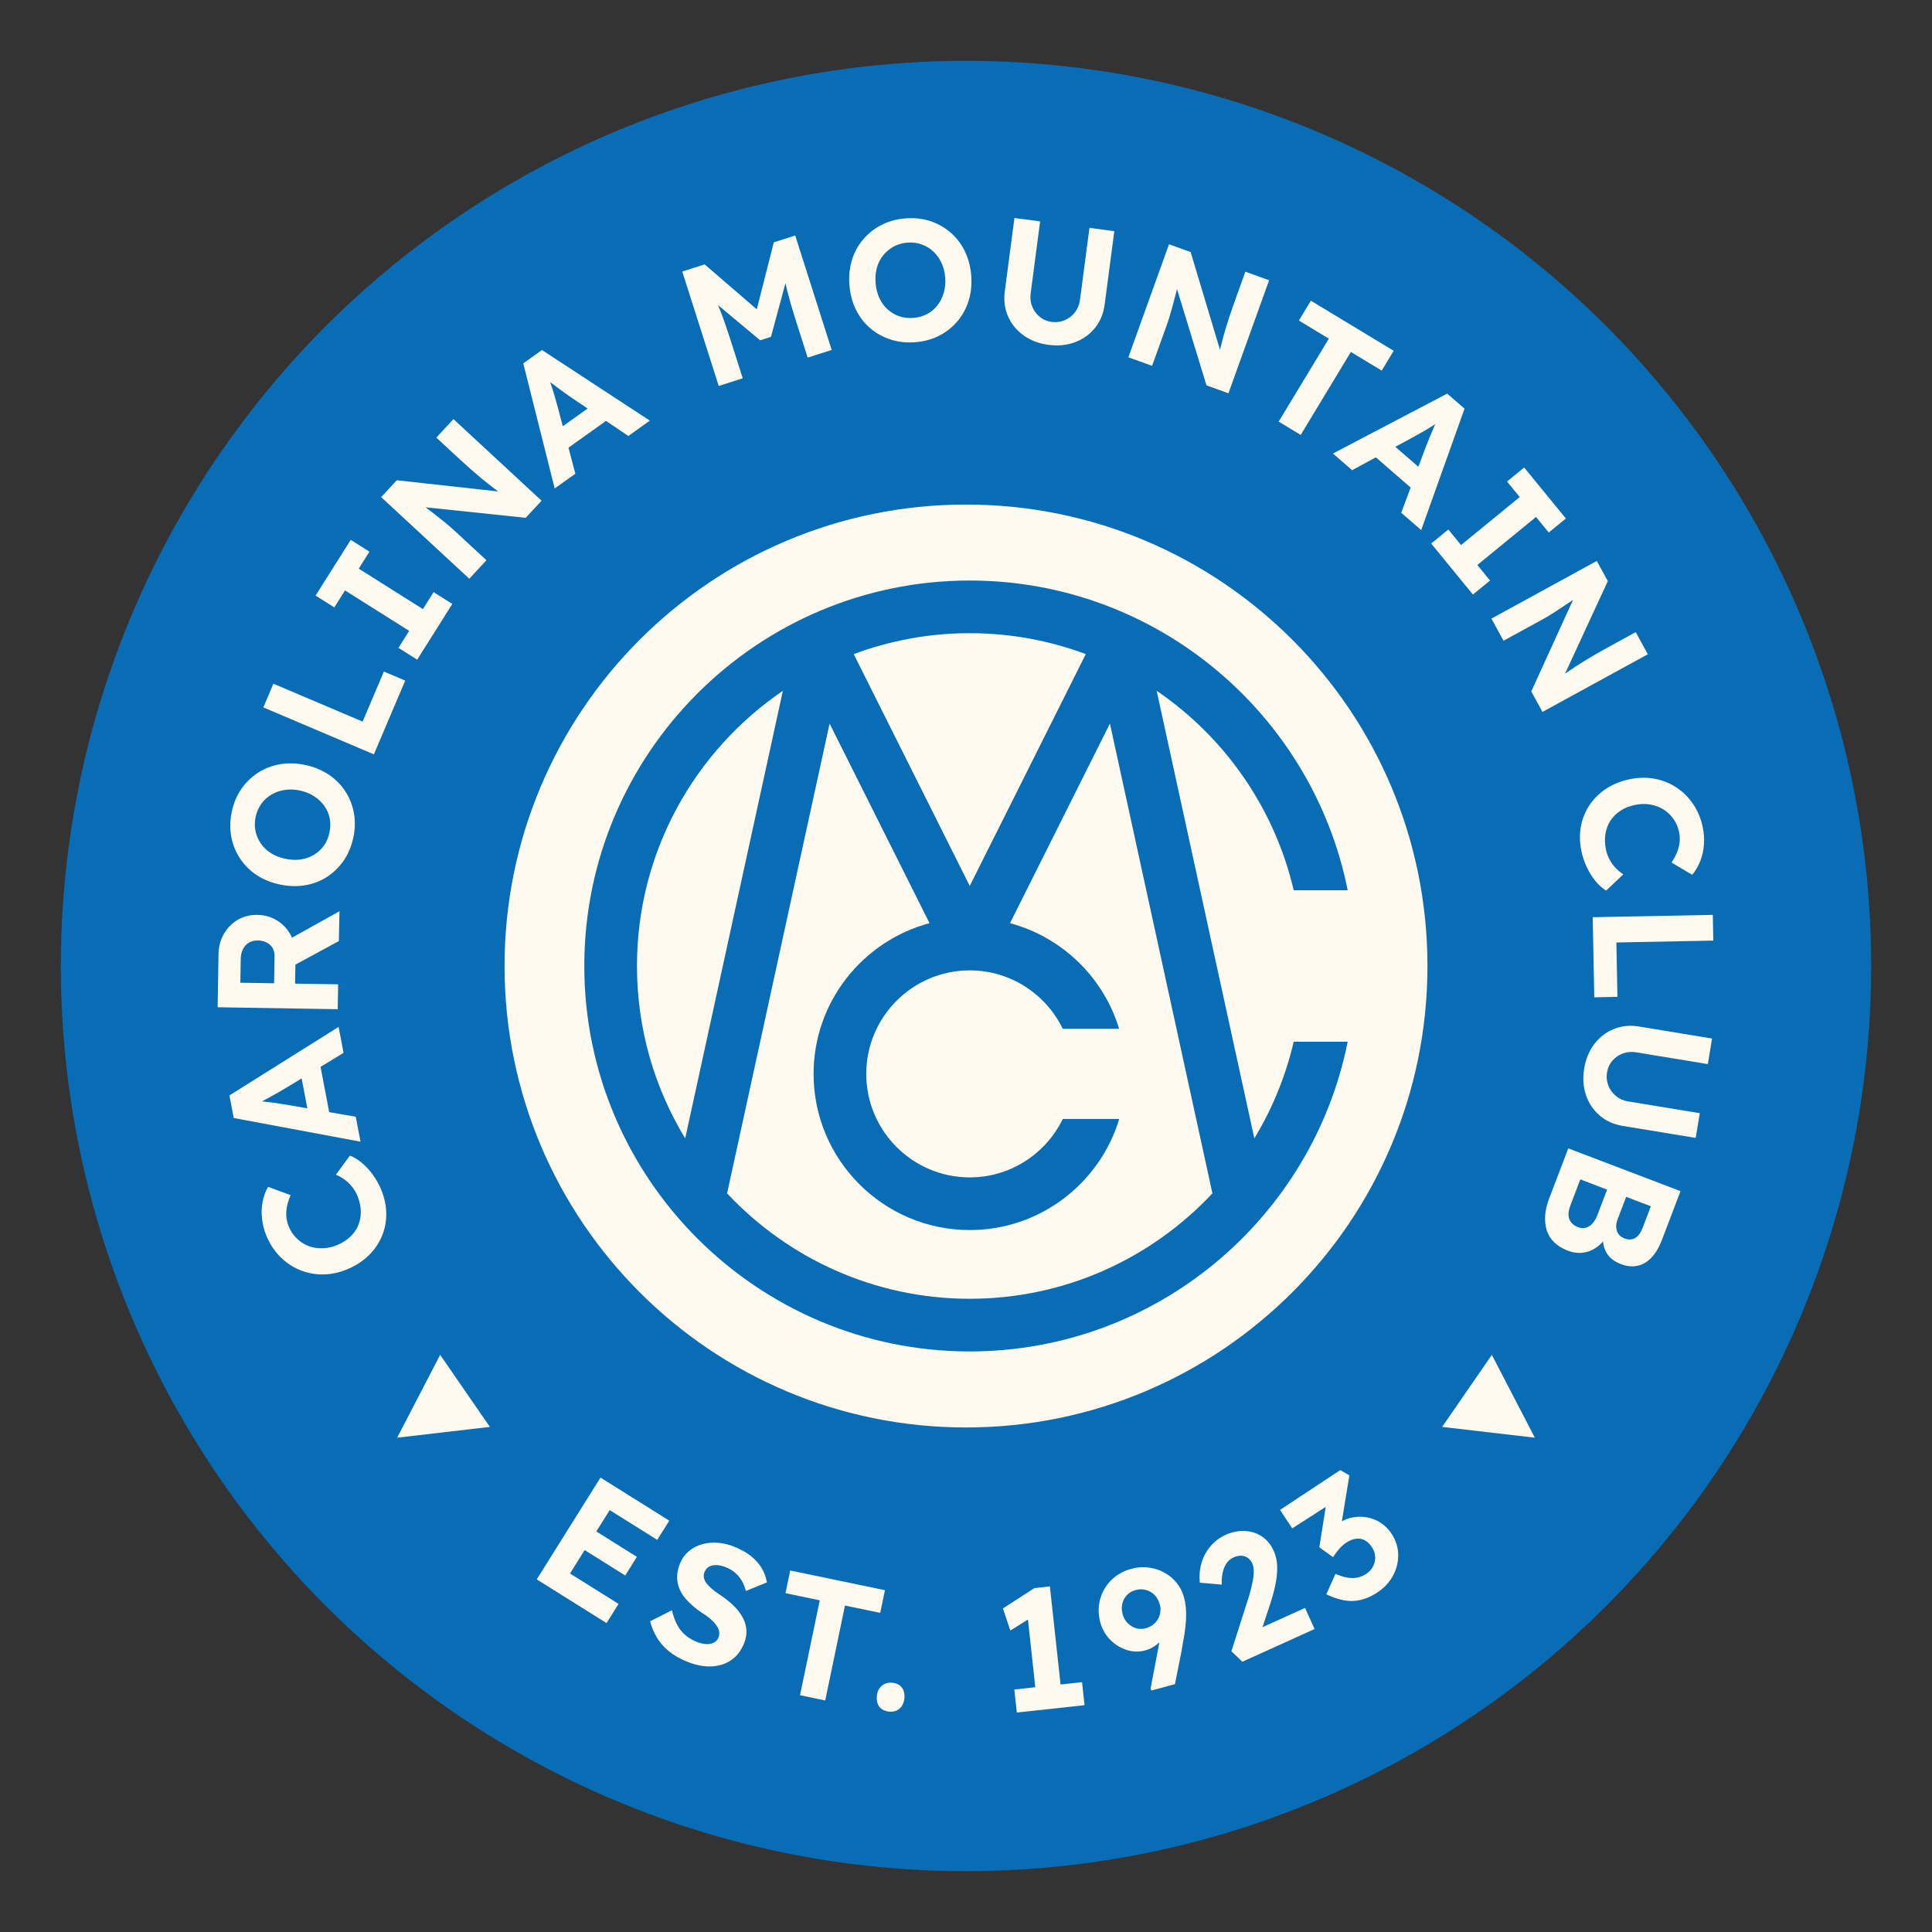 <?xml version="1.0" encoding="UTF-8"?>
<svg id="Layer_1" data-name="Layer 1" xmlns="http://www.w3.org/2000/svg" viewBox="0 0 1080 1080">
  <rect x="0" y="0" width="1080" height="1080" fill="#333333" stroke="none"/>
  <defs>
    <style>
      .cls-1 {
        fill: #fffaef;
      }

      .cls-2 {
        fill: #086db4;
      }
    </style>
  </defs>
  <circle class="cls-2" cx="540" cy="540" r="506"/>
  <g>
    <path class="cls-1" d="M356.07,540c0,35.25,9.86,68.25,26.96,96.37l54.6-250.21c-49.19,33.51-81.56,89.96-81.56,153.84Z"/>
    <path class="cls-1" d="M606.97,365.65c-20.21-7.54-42.06-11.69-64.87-11.69s-44.66,4.15-64.87,11.69l64.87,129.6,64.86-129.6Z"/>
    <path class="cls-1" d="M797.96,540c0-142.46-115.49-257.95-257.95-257.95s-257.96,115.49-257.96,257.95,115.49,257.96,257.96,257.96,257.95-115.49,257.95-257.96ZM542.1,755.47c-118.81,0-215.47-96.66-215.47-215.47s96.66-215.48,215.47-215.48c104.32,0,191.54,74.53,211.27,173.13h-30.18c-10.77-46.07-38.64-85.63-76.61-111.5l54.6,250.21c10.03-16.5,17.49-34.71,22.01-54.03h30.19c-19.73,98.6-106.95,173.13-211.27,173.13Z"/>
    <path class="cls-1" d="M564.6,516.06c29.15,7.8,52.29,30.31,61,59.05h-31.5c-9.39-19.3-29.14-32.66-52-32.66-31.9,0-57.86,25.96-57.86,57.86s25.96,57.86,57.86,57.86c22.86,0,42.61-13.36,52.01-32.66h31.55c-10.84,35.89-44.18,62.1-83.56,62.1-48.14,0-87.3-39.16-87.3-87.3,0-40.35,27.55-74.29,64.8-84.26l-55.85-111.57-57.3,262.62c33.97,36.22,82.19,58.92,135.65,58.92s101.68-22.69,135.65-58.92l-57.3-262.63-55.84,111.57Z"/>
  </g>
  <g>
    <path class="cls-1" d="M208.53,656.82c-1.93-2.67-4.03-4.95-6.3-6.82-2.27-1.88-4.49-3.21-6.67-3.99l-7.81,10.68c1.72.69,3.36,1.59,4.91,2.73,1.56,1.13,2.96,2.48,4.21,4.05,1.25,1.57,2.25,3.3,3.01,5.2,1.17,2.91,1.77,5.75,1.81,8.52.04,2.77-.43,5.36-1.43,7.76-1,2.4-2.51,4.56-4.54,6.47-2.02,1.91-4.51,3.47-7.48,4.66-2.91,1.17-5.76,1.74-8.56,1.73-2.8-.02-5.37-.52-7.73-1.5-2.36-.98-4.46-2.4-6.3-4.24-1.84-1.85-3.27-4.04-4.3-6.6-.76-1.9-1.2-3.81-1.31-5.72-.12-1.92.04-3.84.47-5.77.44-1.93,1.07-3.89,1.93-5.89l-12.61-4.65c-1.45,2.58-2.46,5.38-3.04,8.4-.58,3.02-.69,6.13-.34,9.33.35,3.2,1.12,6.28,2.31,9.25,1.83,4.57,4.33,8.49,7.5,11.77,3.17,3.27,6.78,5.79,10.83,7.54,4.05,1.75,8.34,2.65,12.87,2.69,4.53.04,9.08-.85,13.65-2.68,4.69-1.88,8.7-4.38,12.02-7.51,3.33-3.13,5.87-6.68,7.61-10.65,1.75-3.97,2.64-8.19,2.68-12.65.03-4.46-.86-8.97-2.69-13.54-1.21-3.03-2.79-5.87-4.72-8.55Z"/>
    <path class="cls-1" d="M198.87,624.27l-14.85-2.58-4.83-25.31,12.86-7.82-2.77-14.51-61.04,38.3,2.41,12.63,70.88,13.23-2.66-13.94ZM161.1,617.7c-1.54-.23-3.12-.48-4.73-.75-1.62-.28-3.27-.52-4.97-.71-1.68-.19-3.33-.38-4.95-.56,1.39-.75,2.83-1.53,4.34-2.35,1.65-.9,3.21-1.77,4.68-2.6,1.47-.83,2.67-1.53,3.6-2.1l9.54-5.8,3.19,16.74-10.7-1.86Z"/>
    <path class="cls-1" d="M189.02,550.24l-24.07-.39.17-10.61,24.29-13.17.36-16.69-26.52,14.79c-.23-.51-.47-1.02-.74-1.51-1.86-3.42-4.42-6.13-7.69-8.13-3.26-2-6.9-3.04-10.93-3.1-4.09-.07-7.75.85-10.98,2.75-3.23,1.9-5.81,4.53-7.75,7.88-1.94,3.36-2.95,7.11-3.01,11.27l-.48,29.73,67.13,1.09.23-13.9ZM153.24,549.66l-18.89-.31.22-13.33c.03-2.11.46-3.96,1.28-5.54.83-1.58,1.95-2.78,3.37-3.59,1.42-.81,3.09-1.2,5-1.17,1.79.03,3.4.41,4.83,1.13s2.53,1.75,3.31,3.07c.78,1.33,1.15,2.85,1.12,4.58l-.25,15.15Z"/>
    <path class="cls-1" d="M134.22,479.95c2.43,3.68,5.53,6.76,9.29,9.24,3.76,2.48,8.11,4.24,13.06,5.27,4.88,1.02,9.57,1.15,14.08.39,4.5-.76,8.58-2.34,12.25-4.74,3.67-2.4,6.78-5.46,9.31-9.18,2.54-3.72,4.31-7.98,5.32-12.81,1.02-4.88,1.1-9.52.25-13.91-.84-4.39-2.48-8.42-4.92-12.1-2.43-3.68-5.54-6.76-9.34-9.25-3.79-2.49-8.13-4.25-13.01-5.26-4.88-1.02-9.56-1.14-14.03-.38-4.47.77-8.56,2.35-12.26,4.74-3.7,2.4-6.82,5.44-9.35,9.12-2.53,3.68-4.31,7.97-5.33,12.85-1.01,4.82-1.09,9.44-.25,13.86.84,4.42,2.48,8.47,4.91,12.15ZM142.89,456.72c.57-2.75,1.63-5.2,3.15-7.33s3.38-3.85,5.58-5.15c2.2-1.3,4.66-2.18,7.36-2.63,2.71-.45,5.56-.36,8.56.27,3.01.63,5.66,1.69,7.96,3.18,2.3,1.49,4.22,3.28,5.74,5.36,1.52,2.08,2.54,4.4,3.05,6.96.51,2.56.48,5.21-.09,7.96-.58,2.75-1.6,5.19-3.09,7.29-1.48,2.11-3.35,3.84-5.59,5.2-2.24,1.36-4.71,2.23-7.41,2.62-2.69.39-5.54.26-8.55-.36-3-.63-5.66-1.66-7.98-3.09-2.31-1.43-4.22-3.22-5.69-5.35-1.48-2.14-2.5-4.47-3.05-7.01-.55-2.53-.53-5.17.04-7.93Z"/>
    <polygon class="cls-1" points="226.52 380.46 214.6 375.4 202.71 403.38 152.83 382.2 147.21 395.44 209 421.69 226.52 380.46"/>
    <polygon class="cls-1" points="192.86 330.05 228.73 352.66 222.74 362.16 233.21 368.75 252.85 337.6 242.38 331 236.4 340.49 200.54 317.88 206.52 308.39 196.06 301.79 176.41 332.94 186.88 339.54 192.86 330.05"/>
    <path class="cls-1" d="M253.49,234.28l-9.58,10.34,13.44,12.45c2.02,1.87,3.9,3.57,5.66,5.11,1.76,1.54,3.43,2.98,5.02,4.32,1.59,1.34,3.15,2.62,4.69,3.82,1.54,1.21,3.06,2.38,4.58,3.52.39.3.8.59,1.2.89l-56.69-6.26-8.73,9.43,49.26,45.62,9.58-10.34-17.74-16.42c-.94-.87-1.84-1.68-2.71-2.44-.87-.76-1.8-1.54-2.8-2.34-1-.8-2.18-1.74-3.54-2.82-1.35-1.08-2.96-2.33-4.83-3.75-.73-.56-1.54-1.18-2.4-1.83l55.97,5.88,8.87-9.57-49.26-45.62Z"/>
    <path class="cls-1" d="M321.63,264.82l-3.85-14.57,20.98-14.96,12.48,8.42,12.03-8.57-60.3-39.47-10.47,7.46,17.57,69.93,11.56-8.24ZM307.54,213.6c1.26.95,2.58,1.94,3.96,2.97,1.51,1.12,2.95,2.18,4.32,3.17,1.37.99,2.51,1.79,3.42,2.39l9.25,6.24-13.88,9.9-2.78-10.5c-.44-1.49-.87-3.03-1.29-4.62-.42-1.58-.9-3.19-1.43-4.81-.53-1.61-1.05-3.19-1.56-4.74Z"/>
    <path class="cls-1" d="M440.2,163.04c1.12,4.47,2.56,9.45,4.3,14.93l6.99,21.93,13.43-4.28-20.39-63.97-11.97,3.82-9.51,37.44-29.15-25.12-12.52,3.99,20.39,63.97,13.43-4.28-6.99-21.93c-1.88-5.91-3.65-10.97-5.29-15.18-.5-1.29-1.03-2.55-1.56-3.81l23.58,19.69,6.03-1.92,8.11-30c.34,1.58.7,3.15,1.1,4.72Z"/>
    <path class="cls-1" d="M539.34,140.39c-2-4.07-4.67-7.55-8.01-10.42-3.34-2.87-7.14-5.01-11.38-6.4-4.25-1.39-8.86-1.89-13.84-1.49-4.91.39-9.36,1.62-13.37,3.67-4.01,2.05-7.43,4.77-10.27,8.14-2.84,3.37-4.93,7.21-6.25,11.52s-1.78,8.98-1.38,14.01c.4,4.97,1.59,9.51,3.59,13.61,1.99,4.11,4.66,7.58,8,10.42,3.34,2.85,7.15,4.96,11.43,6.35,4.28,1.39,8.87,1.89,13.78,1.5,4.98-.4,9.44-1.62,13.42-3.67,3.98-2.05,7.38-4.76,10.23-8.13,2.84-3.37,4.92-7.23,6.24-11.57,1.32-4.34,1.78-8.99,1.38-13.97-.4-4.97-1.6-9.49-3.59-13.57ZM527.58,163.65c-.78,2.63-1.96,4.97-3.53,7.02-1.56,2.05-3.5,3.68-5.81,4.89-2.31,1.21-4.87,1.93-7.67,2.15-2.8.22-5.43-.08-7.87-.91-2.44-.83-4.63-2.13-6.57-3.9-1.93-1.77-3.47-3.89-4.6-6.37-1.13-2.47-1.82-5.24-2.06-8.3-.25-3.06-.01-5.9.71-8.53.72-2.62,1.9-4.95,3.53-6.97,1.63-2.02,3.59-3.65,5.86-4.9,2.28-1.24,4.81-1.97,7.62-2.2,2.8-.22,5.44.09,7.92.96,2.47.86,4.64,2.16,6.52,3.9,1.87,1.74,3.4,3.85,4.6,6.32,1.19,2.47,1.91,5.23,2.15,8.3.25,3.06-.02,5.9-.81,8.53Z"/>
    <path class="cls-1" d="M622.91,129.22l-13.89-1.83-5.3,40.23c-.35,2.66-1.28,4.98-2.79,6.93-1.52,1.96-3.42,3.44-5.71,4.43-2.29.99-4.73,1.31-7.33.97-2.53-.33-4.75-1.27-6.64-2.81-1.9-1.54-3.3-3.45-4.23-5.73-.93-2.28-1.21-4.76-.87-7.42l5.29-40.23-14.36-1.89-5.4,41.08c-.66,5.01-.05,9.65,1.84,13.93,1.89,4.28,4.79,7.82,8.71,10.63,3.92,2.8,8.58,4.56,13.97,5.27,5.32.7,10.24.2,14.76-1.49,4.51-1.7,8.23-4.37,11.16-8.01,2.93-3.64,4.72-7.97,5.38-12.98l5.41-41.08Z"/>
    <path class="cls-1" d="M652.2,181.76c.44-1.2.83-2.35,1.19-3.45.36-1.09.71-2.26,1.05-3.5.34-1.23.74-2.69,1.21-4.36.46-1.67.99-3.64,1.56-5.91.23-.89.48-1.89.75-2.93l16.48,53.82,12.28,4.41,22.72-63.18-13.27-4.77-6.2,17.24c-.93,2.59-1.76,4.99-2.49,7.21-.73,2.22-1.4,4.32-2.01,6.31-.61,1.99-1.17,3.93-1.69,5.82-.51,1.89-.99,3.76-1.45,5.6-.12.48-.23.97-.35,1.45l-16.41-54.62-12.09-4.35-22.72,63.18,13.27,4.77,8.18-22.74Z"/>
    <polygon class="cls-1" points="727.1 243.13 755.14 196.75 772.38 207.17 779.08 196.09 732.78 168.1 726.08 179.18 742.83 189.31 714.79 235.68 727.1 243.13"/>
    <path class="cls-1" d="M808.97,220.04l-63.85,33.49,10.72,9.3,13.26-7.17,19.46,16.88-5.26,14.11,11.16,9.68,24.22-67.88-9.71-8.42ZM800.37,241.66c-.74,1.73-1.43,3.38-2.06,4.94-.64,1.56-1.15,2.86-1.53,3.88l-3.9,10.46-12.88-11.17,9.56-5.17c1.35-.77,2.74-1.55,4.18-2.34,1.44-.78,2.89-1.62,4.35-2.52,1.44-.89,2.85-1.76,4.23-2.63-.63,1.45-1.28,2.96-1.96,4.54Z"/>
    <polygon class="cls-1" points="832.94 324.52 825.84 315.83 858.65 288.99 865.76 297.68 875.34 289.85 852.02 261.34 842.44 269.17 849.54 277.85 816.73 304.69 809.63 296.01 800.04 303.84 823.36 332.35 832.94 324.52"/>
    <path class="cls-1" d="M914.38,353.37l-16.07,8.79c-2.41,1.32-4.63,2.57-6.64,3.75-2.02,1.17-3.91,2.31-5.69,3.39-1.77,1.08-3.48,2.16-5.11,3.24-1.64,1.08-3.23,2.15-4.8,3.23-.4.28-.81.57-1.22.85l23.93-51.77-6.17-11.27-58.9,32.23,6.77,12.37,21.2-11.6c1.12-.61,2.18-1.21,3.17-1.79,1-.58,2.03-1.22,3.11-1.92,1.07-.7,2.34-1.52,3.79-2.46,1.45-.94,3.15-2.07,5.09-3.39.76-.52,1.61-1.09,2.5-1.7l-23.35,51.21,6.26,11.44,58.9-32.23-6.77-12.37Z"/>
    <path class="cls-1" d="M911.32,435.52c-4.95,1-9.35,2.73-13.19,5.2-3.84,2.47-6.98,5.5-9.42,9.09-2.44,3.59-4.08,7.57-4.93,11.95-.84,4.38-.78,8.98.19,13.81.64,3.2,1.68,6.28,3.09,9.26,1.41,2.98,3.06,5.6,4.95,7.86,1.89,2.26,3.83,3.97,5.83,5.14l9.62-9.08c-1.57-.99-3.02-2.18-4.34-3.58-1.32-1.4-2.46-2.98-3.4-4.74-.94-1.77-1.62-3.66-2.02-5.66-.62-3.07-.7-5.97-.24-8.71.46-2.73,1.4-5.19,2.82-7.37,1.42-2.18,3.3-4.02,5.64-5.54,2.34-1.52,5.07-2.59,8.2-3.22,3.07-.62,5.98-.66,8.73-.14,2.75.52,5.19,1.48,7.33,2.88,2.14,1.39,3.95,3.17,5.42,5.32,1.48,2.15,2.49,4.57,3.03,7.26.4,2.01.49,3.96.25,5.87-.24,1.91-.74,3.77-1.52,5.59-.78,1.82-1.76,3.63-2.96,5.44l11.55,6.87c1.9-2.27,3.39-4.84,4.52-7.71,1.12-2.87,1.79-5.91,2.03-9.12.23-3.21.03-6.38-.6-9.52-.98-4.83-2.72-9.14-5.25-12.93-2.53-3.8-5.62-6.93-9.28-9.38-3.66-2.46-7.71-4.12-12.16-4.99-4.45-.87-9.08-.81-13.91.16Z"/>
    <polygon class="cls-1" points="891.21 557.51 904.15 557.25 903.56 526.85 957.75 525.8 957.47 511.42 890.34 512.72 891.21 557.51"/>
    <path class="cls-1" d="M902.18,575.21c-4.34,1.75-7.97,4.54-10.9,8.36-2.93,3.83-4.84,8.42-5.72,13.79-.87,5.3-.53,10.23,1.02,14.8,1.55,4.57,4.1,8.37,7.65,11.42,3.55,3.05,7.82,4.98,12.8,5.8l40.89,6.72,2.27-13.82-40.04-6.58c-2.65-.44-4.93-1.44-6.84-3.02-1.91-1.58-3.33-3.53-4.24-5.85-.91-2.32-1.16-4.78-.73-7.36.42-2.52,1.42-4.71,3.02-6.55,1.6-1.84,3.55-3.19,5.86-4.04,2.31-.85,4.79-1.06,7.44-.62l40.04,6.58,2.35-14.29-40.88-6.72c-4.99-.82-9.65-.36-13.98,1.39Z"/>
    <path class="cls-1" d="M865.95,670.08c-1.25,3.29-1.98,6.41-2.19,9.38-.2,2.96.09,5.73.89,8.3.8,2.56,2.19,4.8,4.17,6.72,1.97,1.91,4.51,3.46,7.62,4.65,2.81,1.07,5.53,1.46,8.18,1.17s5.11-1.2,7.4-2.72c1.5-1,2.86-2.22,4.11-3.63.15,2.45.83,4.65,2.05,6.6,1.71,2.7,4.35,4.74,7.94,6.1,3.23,1.23,6.29,1.54,9.19.94,2.9-.61,5.51-2.12,7.84-4.56,2.33-2.43,4.29-5.74,5.88-9.92l10.39-27.25-62.74-23.91-10.73,28.14ZM904.19,681.78l4.85-12.73,13.8,5.26-4.57,12.01c-1.1,2.87-2.51,4.79-4.25,5.77-1.74.98-3.72,1.05-5.93.2-1.37-.52-2.45-1.29-3.22-2.31-.78-1.02-1.24-2.23-1.38-3.66-.14-1.42.09-2.94.71-4.55ZM877.81,673.99l5.6-14.7,14.97,5.71-5.43,14.25c-.75,1.97-1.68,3.55-2.78,4.74-1.1,1.19-2.34,1.96-3.71,2.33-1.37.37-2.84.26-4.39-.34-1.61-.61-2.88-1.51-3.8-2.68-.92-1.17-1.41-2.54-1.47-4.1-.06-1.56.28-3.3,1.01-5.21Z"/>
    <polygon class="cls-1" points="340.82 844.15 367.4 860.79 374.13 850.06 335.68 825.98 300.04 882.88 339.06 907.32 345.78 896.59 318.63 879.59 326.82 866.5 349.5 880.7 356.02 870.3 333.34 856.09 340.82 844.15"/>
    <path class="cls-1" d="M396.42,875.74c1.18-.63,2.59-.91,4.22-.84s3.42.49,5.38,1.28c1.78.72,3.4,1.69,4.87,2.94,1.47,1.25,2.69,2.72,3.7,4.43,1,1.71,1.79,3.65,2.37,5.81l11.75-4.79c-.5-2.88-1.48-5.55-2.94-8-1.46-2.45-3.44-4.68-5.95-6.68-2.5-2-5.65-3.77-9.45-5.29-3.09-1.24-6.19-1.97-9.31-2.19-3.11-.22-6.06.08-8.83.9-2.78.82-5.21,2.13-7.32,3.93-2.1,1.81-3.7,4.04-4.77,6.72-1.05,2.61-1.59,5.11-1.63,7.51-.03,2.4.45,4.75,1.46,7.05,1,2.3,2.53,4.5,4.58,6.6,2.05,2.1,4.58,4.2,7.59,6.31,1.45.86,2.74,1.74,3.9,2.65,1.15.91,2.16,1.83,3.02,2.77.87.93,1.56,1.87,2.08,2.8.52.93.83,1.88.93,2.85.09.97-.06,1.93-.44,2.88-.52,1.31-1.39,2.26-2.61,2.88-1.21.61-2.64.88-4.3.8-1.65-.08-3.41-.49-5.24-1.23-3.38-1.36-6.22-3.34-8.51-5.95-2.3-2.61-4.09-6.52-5.37-11.72l-12.19,6.16c.91,3.4,2.23,6.51,3.95,9.34,1.72,2.83,3.98,5.36,6.77,7.58s6.12,4.11,9.98,5.66c4.74,1.91,9.21,2.79,13.41,2.65,4.19-.14,7.89-1.29,11.1-3.45,3.21-2.16,5.66-5.34,7.35-9.55,1.02-2.55,1.45-5.05,1.26-7.5-.19-2.45-.91-4.81-2.17-7.07-1.26-2.26-2.98-4.45-5.16-6.57-2.18-2.12-4.78-4.16-7.77-6.12-1.58-1.05-2.98-2.09-4.22-3.14-1.23-1.05-2.23-2.08-2.99-3.11-.76-1.03-1.24-2.06-1.44-3.11-.2-1.04-.09-2.1.34-3.17.55-1.36,1.42-2.36,2.6-2.99Z"/>
    <polygon class="cls-1" points="494.69 888.93 441.73 877.92 439.09 890.6 458.25 894.58 447.22 947.64 461.31 950.57 472.34 897.51 492.06 901.61 494.69 888.93"/>
    <path class="cls-1" d="M498.74,940.67c-2.29-.23-4.23.33-5.81,1.68-1.59,1.35-2.5,3.2-2.74,5.55-.26,2.61.2,4.68,1.39,6.22,1.19,1.53,3.03,2.43,5.51,2.68,2.29.23,4.21-.33,5.76-1.68,1.55-1.35,2.45-3.24,2.7-5.66.26-2.54-.21-4.58-1.41-6.12-1.19-1.53-3-2.43-5.42-2.68Z"/>
    <polygon class="cls-1" points="592.86 941.64 586.89 886.81 578.22 887.76 560.64 899.12 564.78 911.5 574.63 905.32 578.74 943.18 567.01 944.45 568.42 957.32 606.27 953.21 604.87 940.34 592.86 941.64"/>
    <path class="cls-1" d="M661.81,892.74c-.82-3.02-2.2-5.69-4.13-8.02-1.92-2.33-4.25-4.23-6.97-5.71-2.73-1.48-5.66-2.4-8.81-2.77-3.15-.37-6.33-.12-9.53.76-4.51,1.23-8.26,3.36-11.28,6.41-3.01,3.04-5.07,6.64-6.16,10.78-1.09,4.14-1.03,8.43.18,12.87,1.01,3.7,2.84,6.9,5.5,9.59,2.66,2.69,5.72,4.59,9.21,5.69,3.48,1.11,6.98,1.18,10.5.22,1.85-.5,3.64-1.36,5.37-2.56.84-.58,1.64-1.23,2.41-1.92l-4.97,26.08.62.83,13.05-3.56,3.66-18.3c.64-3.49,1.18-6.67,1.63-9.54.44-2.87.74-5.5.88-7.9.14-2.39.12-4.66-.07-6.79-.18-2.14-.55-4.19-1.09-6.17ZM648.37,902.52c-.5,1.82-1.42,3.42-2.77,4.78-1.35,1.36-3.07,2.33-5.17,2.9-1.85.5-3.66.49-5.43-.06-1.77-.54-3.33-1.5-4.66-2.86-1.33-1.36-2.25-2.96-2.76-4.82-.59-2.16-.66-4.16-.2-6.01.46-1.85,1.31-3.44,2.57-4.78,1.26-1.34,2.84-2.27,4.76-2.79,2.1-.57,4.08-.6,5.95-.08,1.87.52,3.47,1.47,4.81,2.86,1.34,1.39,2.3,3.14,2.87,5.23.52,1.91.53,3.78.04,5.61Z"/>
    <path class="cls-1" d="M705.76,909.61l4.56-13.86c.88-2.71,1.59-5.27,2.16-7.66.56-2.4.96-4.61,1.2-6.65.24-2.04.33-3.92.28-5.66-.04-1.73-.24-3.33-.59-4.79-.34-1.46-.8-2.83-1.39-4.11-1.55-3.44-3.74-6.1-6.56-7.98-2.82-1.88-5.98-2.9-9.5-3.07-3.51-.16-7.06.53-10.64,2.08-3.38,1.53-6.23,3.67-8.57,6.41-2.34,2.74-4.02,5.86-5.04,9.34-1.02,3.48-1.34,7.18-.98,11.08l12.28,1.07c-.1-2.55.08-4.85.56-6.89.48-2.04,1.21-3.76,2.19-5.15.99-1.39,2.23-2.43,3.75-3.12,1.63-.74,3.14-1.07,4.5-.99,1.37.08,2.58.5,3.63,1.26,1.04.75,1.87,1.8,2.47,3.14.53,1.17.79,2.61.8,4.32,0,1.72-.19,3.56-.6,5.53-.41,1.98-.86,3.92-1.36,5.83s-1.01,3.62-1.53,5.12l-9.02,28.2,6.13,5.86,40.37-18.29-5.34-11.79-23.76,10.76Z"/>
    <path class="cls-1" d="M771.9,851.29c-2.34-1.52-4.87-2.53-7.58-3.04-2.71-.51-5.43-.51-8.17,0-2.1.39-4.11,1.11-6.04,2.15l4.19-25.65-5.07-2.97-33.69,22.27,6.82,10.32,18.74-12.02-3.59,22.59,7.66,5.51c.85-1.26,1.67-2.39,2.46-3.41.78-1.02,1.6-1.92,2.46-2.72.85-.79,1.68-1.45,2.48-1.98,1.81-1.2,3.6-1.92,5.36-2.16,1.76-.24,3.39.02,4.89.79,1.5.77,2.86,2.06,4.06,3.87,1.16,1.76,1.78,3.6,1.85,5.5.07,1.91-.34,3.69-1.23,5.36s-2.14,3.02-3.74,4.08c-1.49.99-3.11,1.68-4.85,2.06-1.74.39-3.63.41-5.65.06-2.03-.34-4.28-1.04-6.74-2.1l-5.1,11.42c5.71,2.74,10.8,3.97,15.27,3.71,4.46-.26,8.85-1.83,13.17-4.68,3.89-2.57,6.84-5.73,8.85-9.47,2.01-3.74,2.98-7.68,2.89-11.8-.08-4.12-1.34-8.03-3.77-11.71-1.62-2.45-3.6-4.44-5.95-5.96Z"/>
    <polygon class="cls-1" points="806.16 797.65 857.99 803.68 833.95 757.37 806.16 797.65"/>
    <polygon class="cls-1" points="222.01 803.68 273.84 797.65 246.05 757.37 222.01 803.68"/>
  </g>
</svg>